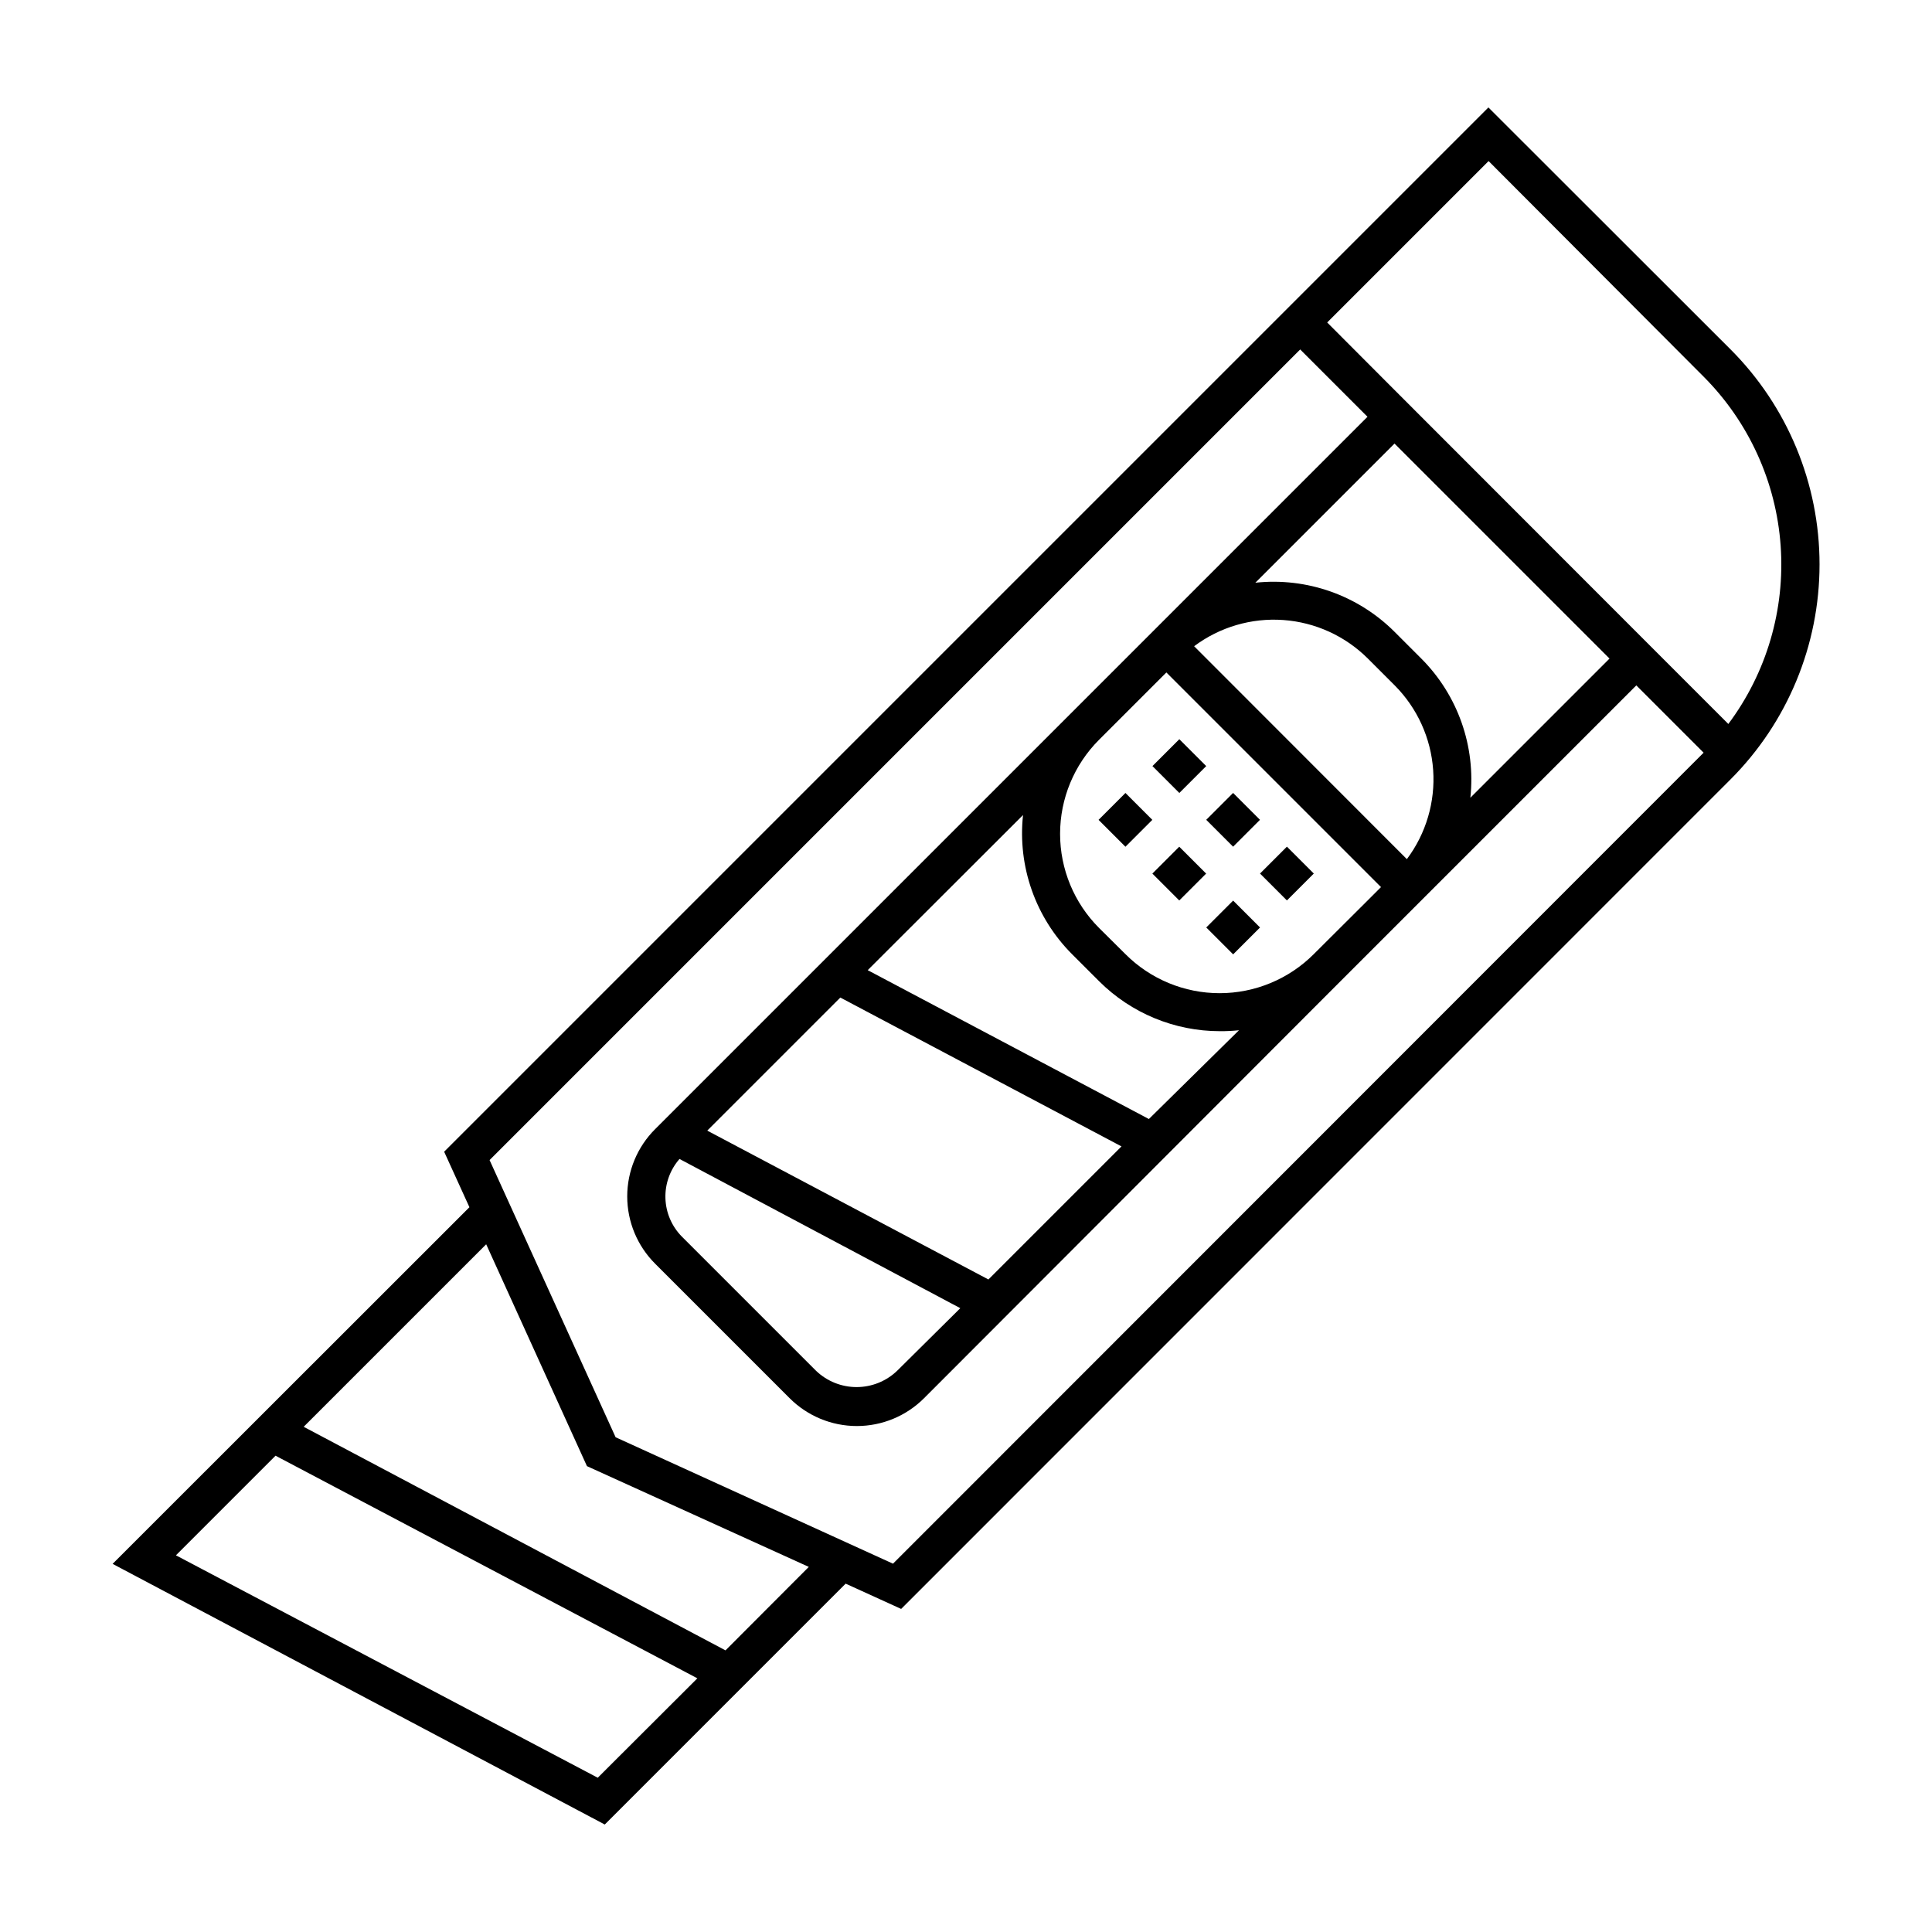 <?xml version="1.0" encoding="UTF-8"?>
<!-- Uploaded to: ICON Repo, www.svgrepo.com, Generator: ICON Repo Mixer Tools -->
<svg fill="#000000" width="800px" height="800px" version="1.1" viewBox="144 144 512 512" xmlns="http://www.w3.org/2000/svg">
 <g>
  <path d="m602.58 236.56-64.137-64.086-276.74 276.74 6.699 14.711-94.562 94.516 130.43 69.074 63.832-63.832 14.711 6.699 219.77-219.81c15.121-15.117 23.613-35.625 23.613-57.004 0-21.383-8.492-41.891-23.613-57.008zm-7.106 7.254c11.965 12 19.215 27.902 20.414 44.805 1.203 16.902-3.719 33.672-13.863 47.242l-17.23-17.23-71.289-71.34-17.785-17.832 42.773-42.773zm-271.4 207.32 74.414 39.547-16.777 16.625c-2.887 2.75-6.719 4.285-10.707 4.285-3.984 0-7.82-1.535-10.707-4.285l-35.621-35.621 0.004 0.004c-2.676-2.719-4.227-6.348-4.336-10.16-0.113-3.812 1.219-7.527 3.731-10.395zm81.867 31.941-74.512-39.449 35.266-35.266 74.512 39.449zm42.523-42.523-74.512-39.449 41.16-41.109c-1.465 13.625 3.316 27.184 12.996 36.879l7.156 7.152c8.504 8.488 20.027 13.254 32.043 13.25 1.68 0.012 3.363-0.074 5.035-0.25zm43.68-43.68c-6.613 6.613-15.582 10.332-24.938 10.332s-18.324-3.719-24.938-10.332l-7.004-6.953c-6.613-6.613-10.332-15.586-10.332-24.938 0-9.355 3.719-18.324 10.332-24.938l17.836-17.836 56.879 56.879-3.727 3.727zm24.688-25.191-56.375-56.426c6.785-5.082 15.176-7.547 23.633-6.945 8.457 0.602 16.414 4.231 22.414 10.219l7.106 7.106c5.981 6.008 9.598 13.965 10.191 22.422 0.59 8.457-1.883 16.844-6.969 23.625zm3.828-53.152-7.106-7.106 0.004 0.004c-9.699-9.684-23.254-14.461-36.879-13l36.879-36.879 56.98 56.98-36.879 36.879c1.461-13.625-3.316-27.18-13-36.879zm-218.25 296.59-111.79-58.945 26.398-26.398 111.79 58.996zm33.855-33.754-111.79-59.25 48.367-48.367 26.703 58.793 58.793 26.703zm44.387-22.973-73.508-33.504-33.402-73.457 214.82-214.82 17.836 17.836-188.78 188.78c-4.738 4.727-7.398 11.141-7.398 17.832 0 6.695 2.66 13.109 7.398 17.836l35.621 35.621c4.727 4.738 11.141 7.398 17.832 7.398 6.695 0 13.109-2.66 17.836-7.398l110.34-110.49 78.391-78.391 17.836 17.836z"/>
  <path d="m477.92 375.5 7.125-7.125 7.125 7.125-7.125 7.125z"/>
  <path d="m463.66 361.26 7.125-7.125 7.125 7.125-7.125 7.125z"/>
  <path d="m449.41 347.02 7.125-7.125 7.125 7.125-7.125 7.125z"/>
  <path d="m463.67 389.79 7.125-7.125 7.125 7.125-7.125 7.125z"/>
  <path d="m449.39 375.51 7.125-7.125 7.125 7.125-7.125 7.125z"/>
  <path d="m435.13 361.27 7.125-7.125 7.125 7.125-7.125 7.125z"/>
 </g>
</svg>